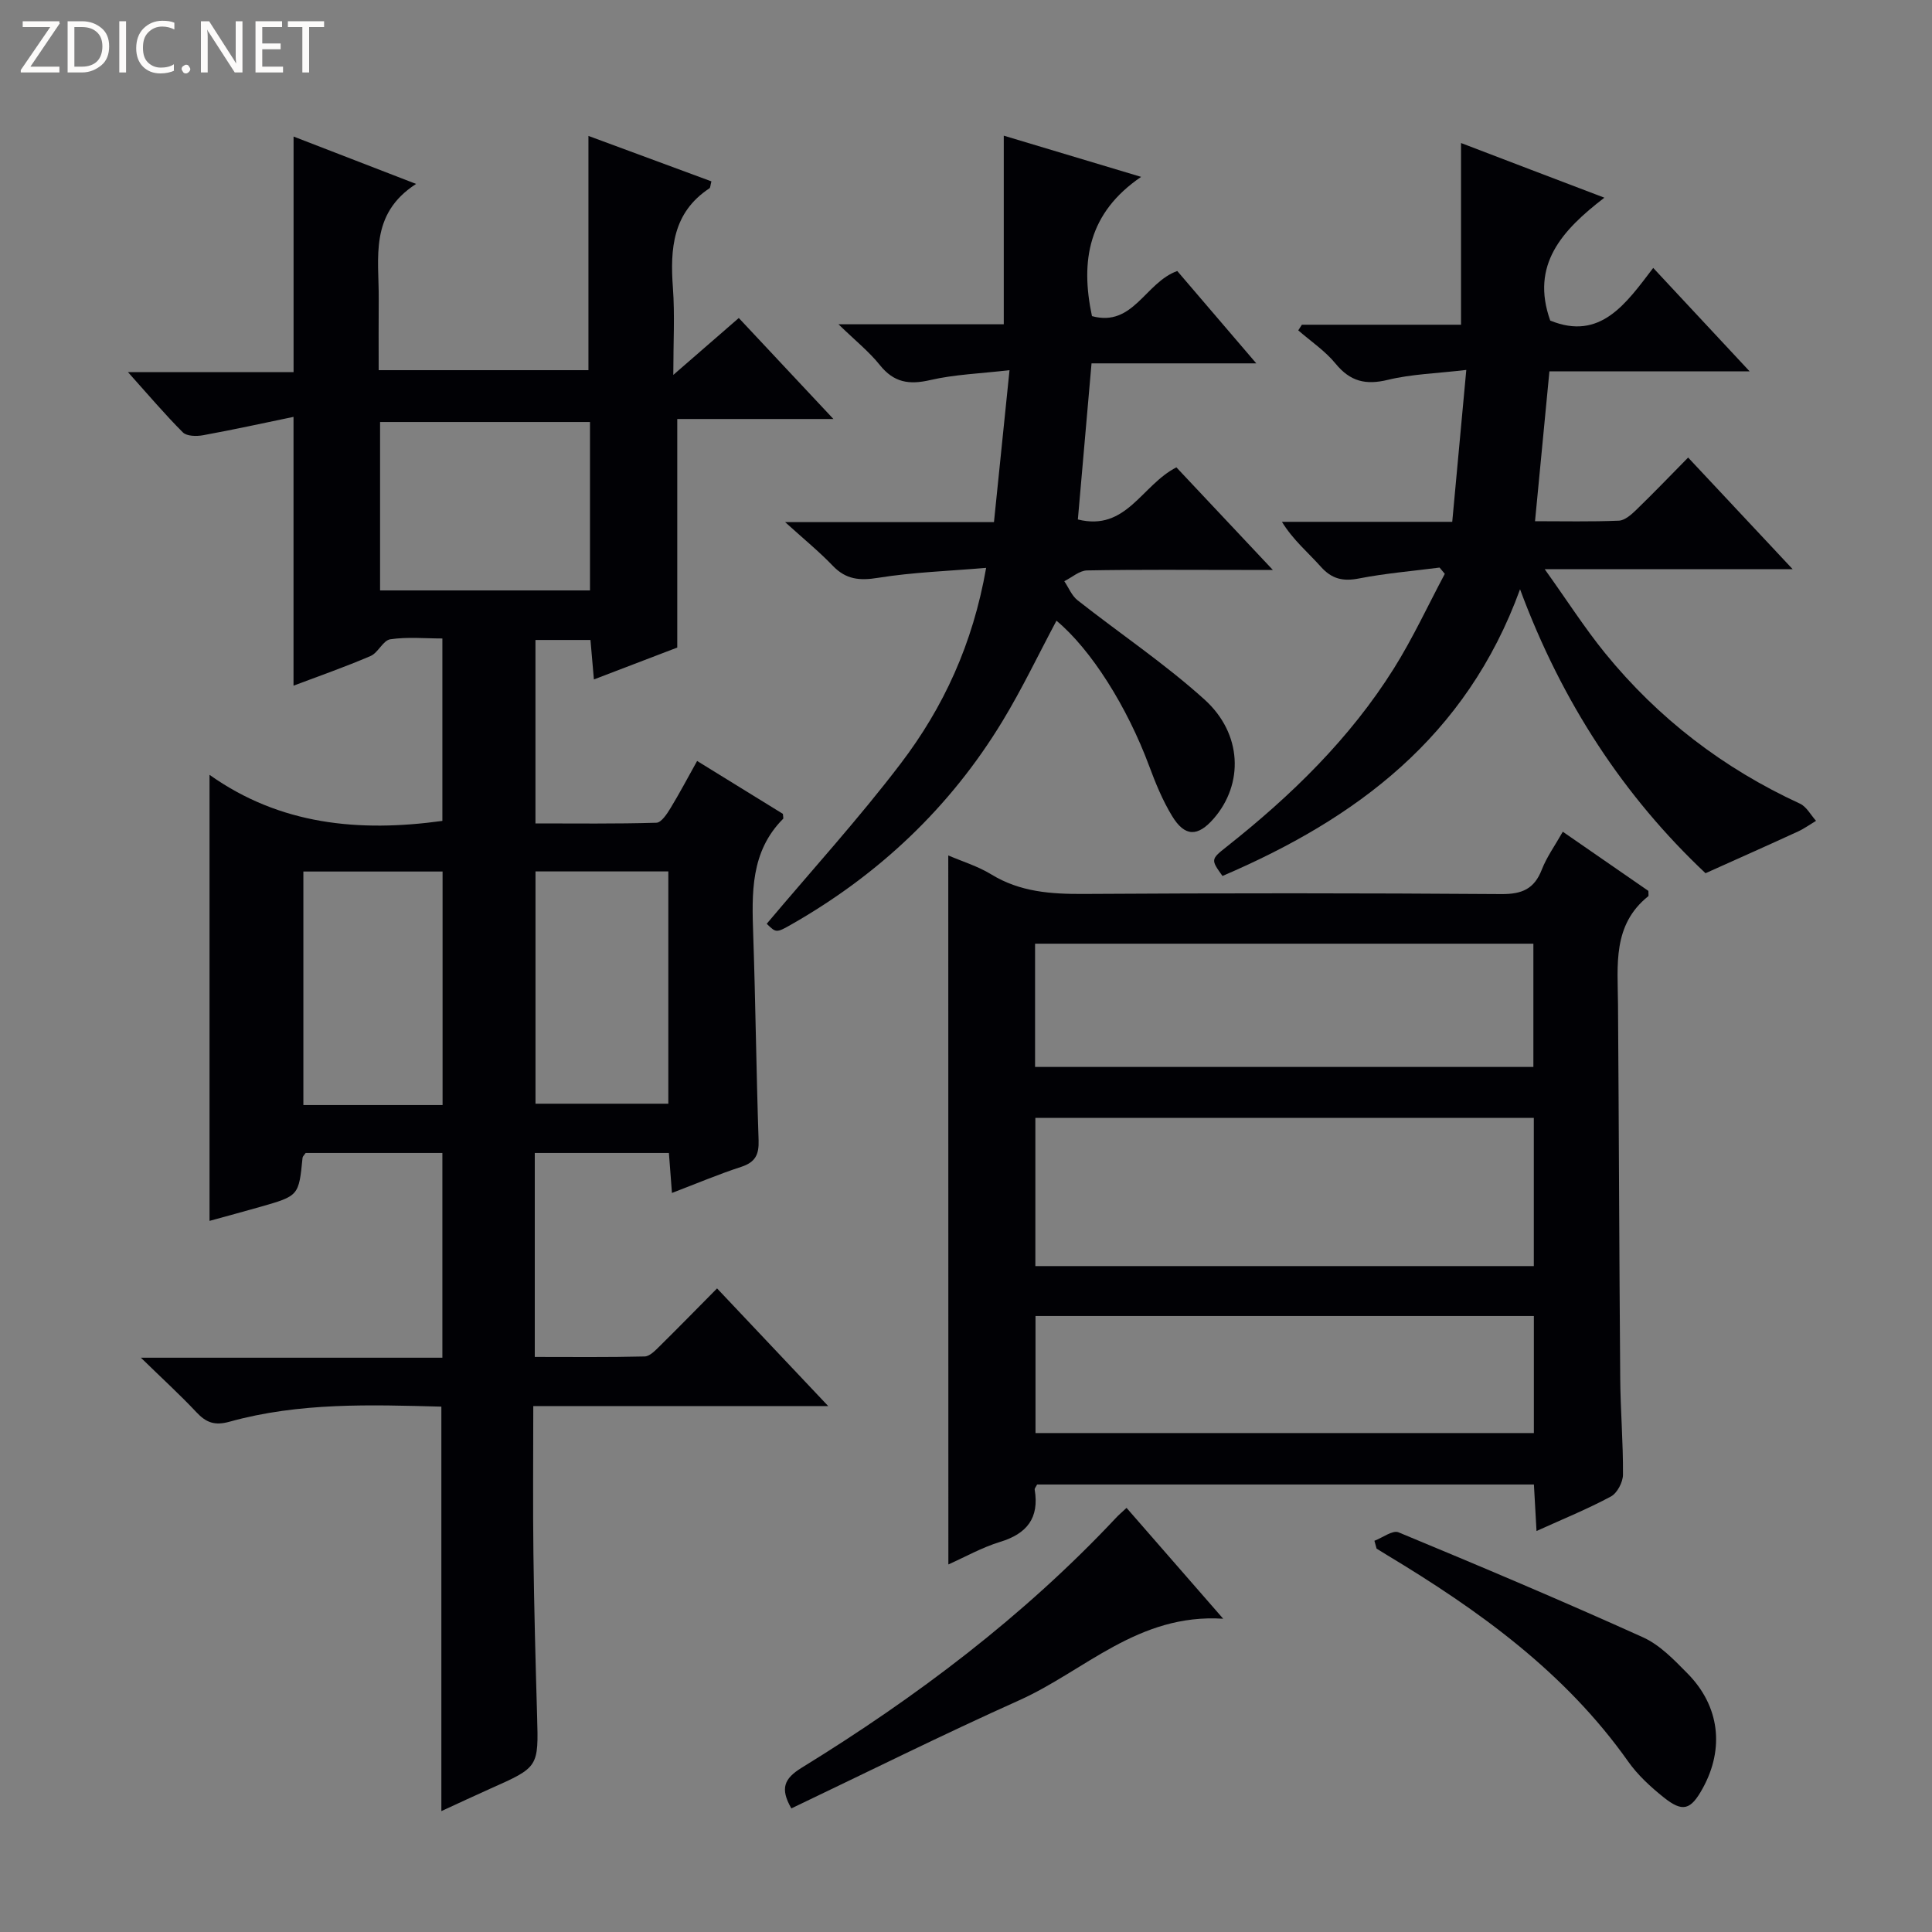 <svg enable-background="new 0 0 400 400" viewBox="0 0 400 400" xmlns="http://www.w3.org/2000/svg"><rect x="0" y="0" width="400" height="400" fill="#808080" stroke="none"/><g fill="#fcfbfa"><path d="m12.4 4.8-6.1 9h6v1.2h-8v-.5l6.1-8.9h-5.7v-1.2h7.6v.4z"/><path d="m14 15v-10.6h3c1.6 0 2.9.5 4 1.4s1.6 2.2 1.6 3.8-.5 3-1.6 3.9-2.4 1.5-4 1.5zm1.4-9.4v8.2h1.6c1.3 0 2.4-.4 3.1-1.1s1.1-1.8 1.1-3.1-.4-2.3-1.2-3-1.8-1-3.1-1z"/><path d="m26.1 4.4v10.6h-1.4v-10.6z"/><path d="m36.1 14.6c-.8.4-1.8.6-2.9.6-1.5 0-2.7-.5-3.6-1.4s-1.4-2.2-1.4-3.8c0-1.7.5-3.1 1.5-4.1s2.3-1.6 3.9-1.6c1 0 1.8.1 2.5.4v1.4c-.8-.4-1.6-.6-2.5-.6-1.2 0-2.1.4-2.9 1.2s-1.1 1.8-1.1 3.2c0 1.3.3 2.3 1 3s1.6 1.1 2.7 1.1c1 0 2-.2 2.7-.7v1.3z"/><path d="m37.6 14.3c0-.2.1-.5.3-.6s.4-.3.6-.3c.3 0 .5.1.6.3s.3.4.3.6-.1.4-.3.6-.4.3-.6.3c-.3 0-.5-.1-.6-.3s-.3-.4-.3-.6z"/><path d="m50.2 15h-1.6l-5.3-8.2c-.2-.2-.3-.5-.4-.7 0 .2.1.7.1 1.5v7.4h-1.4v-10.6h1.7l5.2 8.1c.2.4.4.6.4.7 0-.3-.1-.8-.1-1.5v-7.3h1.4z"/><path d="m58.6 15h-5.7v-10.6h5.5v1.2h-4.1v3.4h3.8v1.2h-3.8v3.6h4.3z"/><path d="m67.1 5.6h-3.1v9.4h-1.4v-9.4h-3v-1.2h7.5z"/></g><path d="m171.47 291.11c-21.14 0-40.76 0-61.06 0 0 10.45-.1 20.57.03 30.69.14 11.15.44 22.3.76 33.44.3 10.63.35 10.62-9.66 15.07-3.32 1.48-6.61 3.03-10.16 4.66 0-27.99 0-55.63 0-83.74-14.64-.39-29.4-.9-43.82 3.11-3.12.87-4.88.2-6.91-1.97-3.37-3.59-7.02-6.92-11.48-11.27h62.42c0-14.33 0-28.21 0-42.39-9.58 0-19 0-28.31 0-.3.45-.61.71-.64.99-.78 7.86-.77 7.88-8.66 10.14-3.5 1-7.02 1.94-10.6 2.93 0-30.5 0-60.85 0-92.35 14.59 10.36 30.9 11.92 48.21 9.54 0-12.27 0-24.66 0-37.77-3.62 0-7.27-.36-10.79.17-1.49.22-2.5 2.78-4.08 3.46-5.31 2.28-10.78 4.19-15.95 6.14 0-18.33 0-36.36 0-55.65-6.24 1.29-12.46 2.66-18.72 3.8-1.35.25-3.38.22-4.19-.59-3.72-3.72-7.13-7.75-11.37-12.48h34.29c0-16.48 0-32.38 0-48.77 7.78 3.01 15.96 6.17 25.37 9.81-9.74 6.27-7.67 15.33-7.74 23.8-.04 4.81-.01 9.62-.01 14.76h43.43c0-16.15 0-32.21 0-48.5 8.27 3.06 16.89 6.24 25.46 9.41-.23.86-.21 1.31-.41 1.44-7.61 5.02-8.16 12.5-7.56 20.62.41 5.58.08 11.21.08 18.01 5.03-4.37 9.1-7.91 13.56-11.78 6.41 6.85 12.64 13.5 19.59 20.91-11.36 0-21.87 0-32.33 0v47.32c-5.16 1.97-10.99 4.21-17.26 6.6-.26-3-.47-5.43-.71-8.17-3.76 0-7.34 0-11.39 0v37.98c8.23 0 16.64.11 25.04-.14 1.02-.03 2.19-1.82 2.92-3.02 1.89-3.1 3.58-6.32 5.51-9.77 6.25 3.85 12.13 7.48 17.76 10.95.05.69.13.93.06 1.01-6.82 6.84-6.49 15.44-6.2 24.15.48 14.14.63 28.29 1.11 42.43.1 2.97-.69 4.54-3.59 5.49-4.72 1.54-9.3 3.48-14.35 5.41-.22-2.9-.41-5.44-.63-8.28-9.28 0-18.36 0-27.77 0v42.23c7.61 0 15.19.09 22.76-.1 1.07-.03 2.23-1.28 3.14-2.17 3.91-3.86 7.75-7.79 11.84-11.92 7.47 7.9 14.72 15.58 23.01 24.36zm-92.78-168.87h43.46c0-11.88 0-23.39 0-34.87-14.69 0-28.94 0-43.46 0zm12.94 106.55c0-16.34 0-32.21 0-48.35-9.7 0-19.1 0-28.82 0v48.35zm19.24-48.37v48.09h27.5c0-16.31 0-32.19 0-48.09-9.39 0-18.34 0-27.5 0z" fill="#010105"/><path d="m196.33 177.11c2.93 1.26 6.14 2.23 8.91 3.93 5.97 3.65 12.37 4.08 19.14 4.04 28.82-.18 57.65-.18 86.47.03 4.28.03 6.81-1.07 8.37-5.08 1.01-2.6 2.7-4.93 4.34-7.83 6.14 4.25 12.08 8.35 17.72 12.25 0 .78.07 1.03-.01 1.09-7.46 5.96-6.34 14.29-6.28 22.38.19 25.82.25 51.64.46 77.46.05 6.65.62 13.3.57 19.94-.01 1.56-1.2 3.82-2.51 4.52-4.8 2.58-9.88 4.64-15.39 7.14-.19-3.35-.36-6.36-.54-9.63-34.49 0-68.72 0-102.86 0-.24.49-.54.8-.5 1.05.98 5.87-1.58 9.14-7.18 10.84-3.74 1.14-7.23 3.12-10.69 4.66-.02-49.05-.02-97.77-.02-146.79zm121.23 54.34c-34.72 0-68.82 0-103.2 0v30.68h103.2c0-10.42 0-20.37 0-30.68zm-103.26-10.55h103.17c0-8.94 0-17.2 0-25.52-34.56 0-68.77 0-103.17 0zm103.27 51.57c-34.82 0-69.03 0-103.18 0v24.23h103.18c0-8.21 0-16.12 0-24.23z" fill="#010105"/><path d="m332.17 40.93c-8.83 6.78-15.31 13.93-11.21 25.44 10.39 4.25 15.7-3.53 21.32-10.9 6.65 7.14 12.93 13.87 19.96 21.41-14.55 0-27.95 0-41.45 0-1 10.44-1.97 20.46-2.98 31.03 5.78 0 11.57.13 17.35-.11 1.24-.05 2.6-1.26 3.62-2.25 3.58-3.47 7.04-7.07 10.73-10.82 7.1 7.58 13.99 14.94 21.65 23.12-17.34 0-33.54 0-51.34 0 4.65 6.5 8.27 12.18 12.49 17.37 10.99 13.51 24.5 23.87 40.36 31.17 1.36.63 2.22 2.34 3.32 3.55-1.25.75-2.44 1.62-3.75 2.22-6.13 2.82-12.29 5.56-19.13 8.63-16.8-15.82-29.69-35.27-38.4-58.79-11.14 30.65-33.98 47.53-61.61 59.36-2.39-3.35-2.46-3.43.82-6.02 13.41-10.6 25.57-22.42 34.69-36.98 3.92-6.26 7.04-13.02 10.52-19.55-.36-.43-.72-.86-1.08-1.3-5.56.72-11.17 1.18-16.66 2.25-3.31.65-5.64.14-7.93-2.43-2.62-2.94-5.7-5.47-8.05-9.29h35.26c.97-10.5 1.9-20.48 2.91-31.45-6.17.73-11.33.86-16.22 2.05-4.6 1.12-7.81.35-10.84-3.35-2.16-2.64-5.12-4.62-7.73-6.89.25-.39.5-.78.75-1.17h32.95c0-12.61 0-24.81 0-37.62 9.54 3.66 19.04 7.27 29.68 11.32z" fill="#010105"/><path d="m236.26 36.62c-10.93 7.44-12.62 17.36-10.18 28.83 8.55 2.34 11.03-6.98 17.66-9.34 5.02 5.87 10.27 12 16.36 19.12-12.06 0-23.04 0-34.11 0-.98 11.22-1.9 21.7-2.83 32.32 10.06 2.51 13.17-7.09 20.4-10.79 6.18 6.58 12.62 13.42 19.97 21.24-2.8 0-4.65 0-6.49 0-10.66 0-21.32-.1-31.98.1-1.58.03-3.14 1.46-4.71 2.23.9 1.33 1.54 3 2.75 3.95 8.74 6.88 18.04 13.11 26.27 20.54 7.87 7.1 8.12 17.5 1.94 24.63-3.33 3.84-6.01 3.84-8.66-.53-1.96-3.23-3.42-6.8-4.74-10.36-4.55-12.24-11.99-24.06-19.18-30.05-3.72 6.97-7.11 14.1-11.19 20.82-10.84 17.86-25.6 31.76-43.73 42.09-3.11 1.77-3.14 1.71-5.07-.16 9.32-11.07 19.05-21.75 27.76-33.2 8.81-11.58 14.9-24.67 17.67-40.49-7.78.66-15.14.9-22.36 2.06-3.83.62-6.65.37-9.39-2.49-2.84-2.96-6.04-5.57-9.87-9.04h43.24c1.07-10.41 2.09-20.38 3.22-31.46-6.09.71-11.37.88-16.42 2.05-4.37 1.01-7.52.52-10.42-3.1-2.22-2.78-5.08-5.06-8.57-8.45h34.22c0-13.22 0-26.04 0-39.05 8.83 2.65 17.96 5.39 28.44 8.53z" fill="#010105"/><path d="m233.24 312.19c6.62 7.59 12.9 14.8 20.01 22.95-17.62-1.13-28.68 10.81-42.22 16.88-15.9 7.13-31.51 14.91-47.19 22.39-2.37-4.13-1.5-6.18 2.14-8.42 23.74-14.61 45.88-31.29 65.03-51.69.55-.6 1.17-1.12 2.23-2.11z" fill="#010105"/><path d="m284.56 319c1.68-.63 3.77-2.25 4.99-1.75 16.96 7.03 33.88 14.18 50.62 21.74 3.5 1.58 6.45 4.68 9.23 7.5 6.64 6.74 7.66 15.52 3.14 23.74-2.49 4.53-4.14 5.06-8.11 1.88-2.7-2.16-5.35-4.6-7.33-7.4-13.07-18.5-30.93-31.32-49.98-42.78-.71-.43-1.4-.87-2.11-1.3-.15-.54-.3-1.09-.45-1.63z" fill="#010105"/></svg>